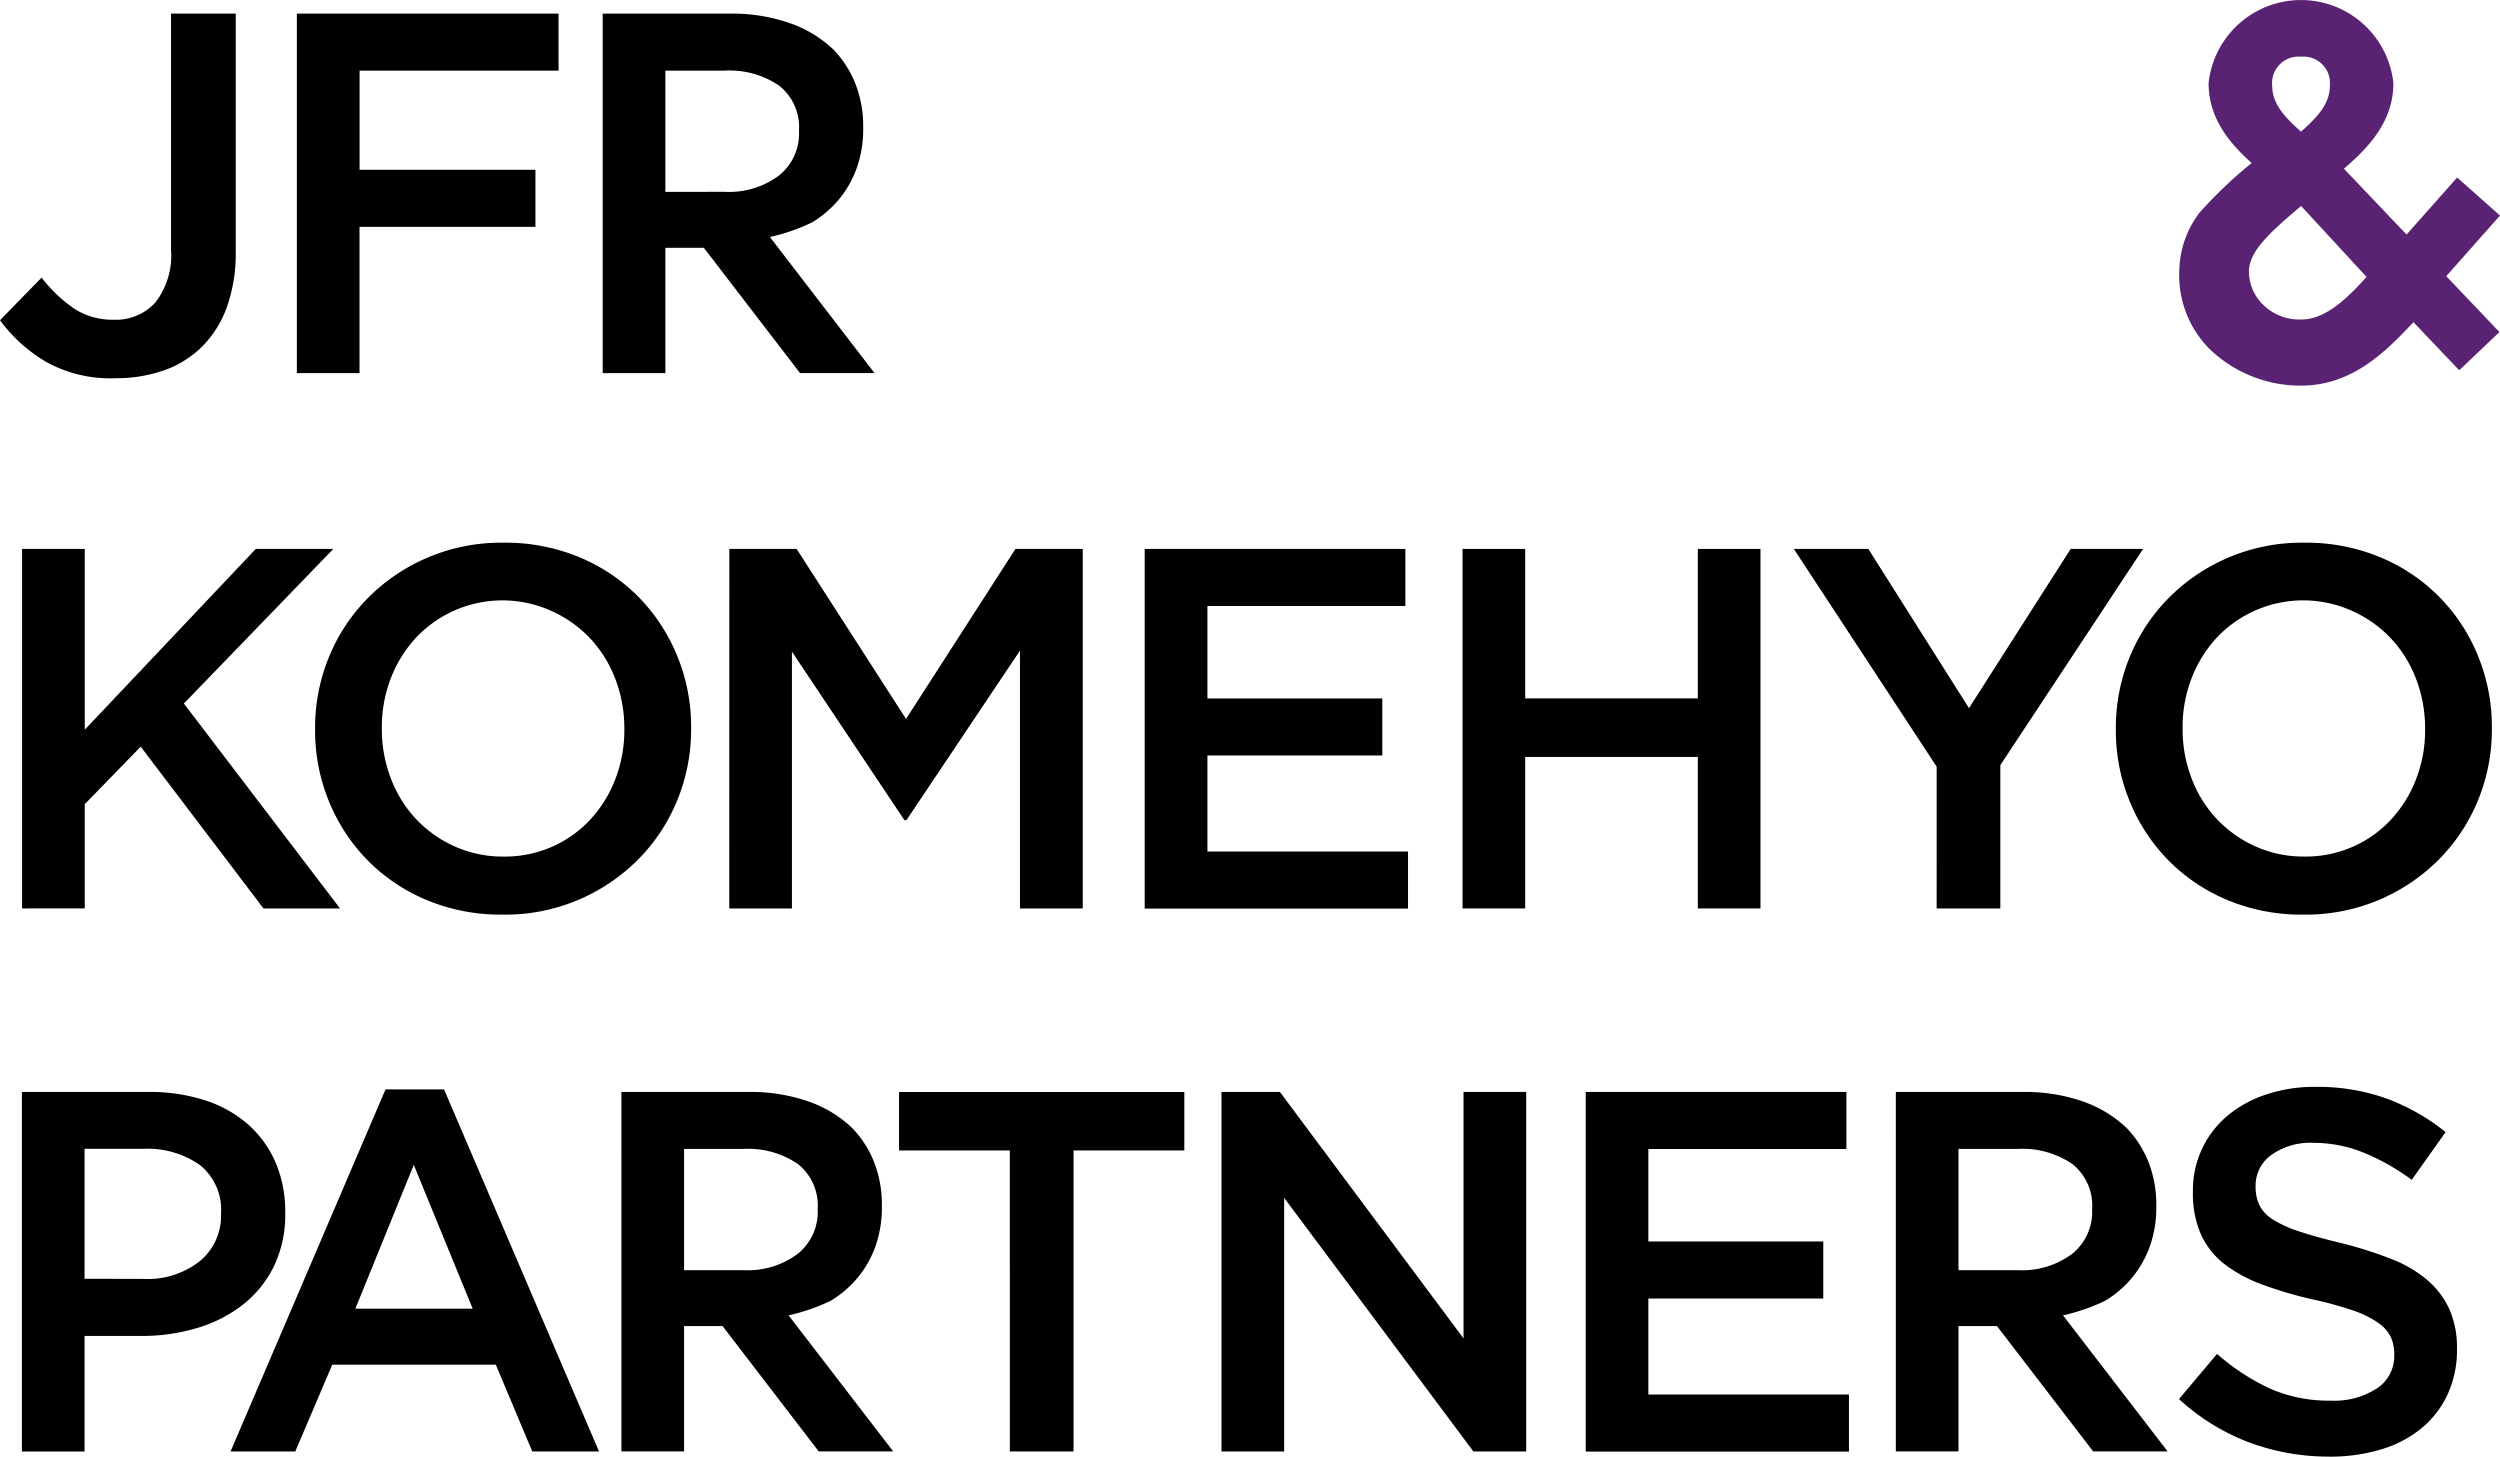 <svg xmlns="http://www.w3.org/2000/svg" xmlns:xlink="http://www.w3.org/1999/xlink" width="170.885" height="99.564" viewBox="0 0 170.885 99.564">
  <defs>
    <clipPath id="clip-path">
      <rect id="長方形_1" data-name="長方形 1" width="170.885" height="99.564" fill="none"/>
    </clipPath>
  </defs>
  <g id="logo" transform="translate(0)">
    <g id="グループ_1" data-name="グループ 1" transform="translate(0)" clip-path="url(#clip-path)">
      <path id="パス_1" data-name="パス 1" d="M7.864,28.036A9.051,9.051,0,0,1,3.125,26.9,10.53,10.53,0,0,1,0,24.07l2.844-2.914A9.87,9.87,0,0,0,5.073,23.28a4.816,4.816,0,0,0,2.721.755,3.639,3.639,0,0,0,2.826-1.176,5.266,5.266,0,0,0,1.07-3.633V3.111h4.424V19.33a11.047,11.047,0,0,1-.6,3.827,7.383,7.383,0,0,1-1.685,2.7,6.962,6.962,0,0,1-2.6,1.632,9.886,9.886,0,0,1-3.37.544" transform="translate(0 -2.181)"/>
      <path id="パス_2" data-name="パス 2" d="M67.864,3.111H85.752v3.9h-13.6v6.776H84.172v3.9H72.147V27.685H67.864Z" transform="translate(-47.573 -2.181)"/>
      <path id="パス_3" data-name="パス 3" d="M137.787,3.111h8.677a12.008,12.008,0,0,1,4.107.649,8.26,8.26,0,0,1,2.984,1.808,7.117,7.117,0,0,1,1.51,2.352,7.971,7.971,0,0,1,.527,2.949v.07a7.947,7.947,0,0,1-.439,2.721,7.123,7.123,0,0,1-1.211,2.141,7.29,7.29,0,0,1-1.843,1.58,13.092,13.092,0,0,1-2.884,1l7.149,9.3h-5.09L144.7,19.119H142.07v8.566h-4.283Zm8.345,12.182a5.71,5.71,0,0,0,3.7-1.11,3.672,3.672,0,0,0,1.373-3.015V11.1a3.628,3.628,0,0,0-1.338-3.05,6.013,6.013,0,0,0-3.768-1.04H142.07v8.285Z" transform="translate(-96.589 -2.181)"/>
      <path id="パス_4" data-name="パス 4" d="M5.049,125.492H9.332v12.357l11.69-12.357h5.3L16.107,136.058l10.672,14.007H21.548l-8.39-11.058-3.827,3.932v7.126H5.049Z" transform="translate(-3.539 -87.97)"/>
      <path id="パス_5" data-name="パス 5" d="M84.861,149.5a13.139,13.139,0,0,1-5.2-1,12.342,12.342,0,0,1-4.037-2.721,12.475,12.475,0,0,1-2.633-4.02,12.722,12.722,0,0,1-.948-4.9v-.07a12.724,12.724,0,0,1,.948-4.9,12.392,12.392,0,0,1,2.668-4.037,12.8,12.8,0,0,1,9.268-3.774,13.14,13.14,0,0,1,5.2,1,12.361,12.361,0,0,1,4.037,2.721,12.486,12.486,0,0,1,2.633,4.02,12.722,12.722,0,0,1,.948,4.9v.07a12.717,12.717,0,0,1-.948,4.9,12.4,12.4,0,0,1-2.668,4.037,12.8,12.8,0,0,1-9.268,3.774m.07-3.967a8.035,8.035,0,0,0,3.338-.685,7.9,7.9,0,0,0,2.6-1.861,8.6,8.6,0,0,0,1.7-2.756,9.24,9.24,0,0,0,.612-3.37v-.07a9.379,9.379,0,0,0-.612-3.388,8.417,8.417,0,0,0-1.713-2.773,8.3,8.3,0,0,0-2.639-1.878,8.123,8.123,0,0,0-9.3,1.843,8.618,8.618,0,0,0-1.7,2.756,9.244,9.244,0,0,0-.612,3.37v.07a9.382,9.382,0,0,0,.612,3.388,8.414,8.414,0,0,0,1.713,2.774,8.267,8.267,0,0,0,2.64,1.878,7.977,7.977,0,0,0,3.356.7" transform="translate(-50.505 -86.982)"/>
      <path id="パス_6" data-name="パス 6" d="M166.734,125.492h4.6l7.478,11.62,7.478-11.62h4.6v24.574H186.6V132.443l-7.758,11.585H178.7l-7.688-11.515v17.553h-4.283Z" transform="translate(-116.881 -87.97)"/>
      <path id="パス_7" data-name="パス 7" d="M261.7,125.492h17.818v3.9H265.988v6.319h11.955v3.9H265.988v6.565H279.7v3.9H261.7Z" transform="translate(-183.456 -87.97)"/>
      <path id="パス_8" data-name="パス 8" d="M334.35,125.492h4.283v10.216h11.8V125.492h4.283v24.574h-4.283V139.71h-11.8v10.356H334.35Z" transform="translate(-234.38 -87.97)"/>
      <path id="パス_9" data-name="パス 9" d="M419.862,140.376,410.1,125.491h5.09l6.881,10.883,6.951-10.883h4.95l-9.759,14.78v9.795h-4.353Z" transform="translate(-287.483 -87.97)"/>
      <path id="パス_10" data-name="パス 10" d="M496.532,149.5a13.139,13.139,0,0,1-5.2-1,12.342,12.342,0,0,1-4.037-2.721,12.475,12.475,0,0,1-2.633-4.02,12.722,12.722,0,0,1-.948-4.9v-.07a12.724,12.724,0,0,1,.948-4.9,12.391,12.391,0,0,1,2.668-4.037,12.8,12.8,0,0,1,9.268-3.774,13.14,13.14,0,0,1,5.2,1,12.233,12.233,0,0,1,6.67,6.74,12.721,12.721,0,0,1,.948,4.9v.07a12.716,12.716,0,0,1-.948,4.9,12.394,12.394,0,0,1-2.668,4.037,12.8,12.8,0,0,1-9.268,3.774m.07-3.967a8.035,8.035,0,0,0,3.338-.685,7.9,7.9,0,0,0,2.6-1.861,8.6,8.6,0,0,0,1.7-2.756,9.239,9.239,0,0,0,.612-3.37v-.07a9.378,9.378,0,0,0-.612-3.388,8.417,8.417,0,0,0-1.713-2.773,8.3,8.3,0,0,0-2.639-1.878,8.123,8.123,0,0,0-9.3,1.843,8.617,8.617,0,0,0-1.7,2.756,9.244,9.244,0,0,0-.612,3.37v.07a9.381,9.381,0,0,0,.612,3.388,8.414,8.414,0,0,0,1.713,2.774,8.267,8.267,0,0,0,2.64,1.878,7.977,7.977,0,0,0,3.356.7" transform="translate(-339.087 -86.982)"/>
      <path id="パス_11" data-name="パス 11" d="M5.007,249.632h8.661a12.225,12.225,0,0,1,3.879.579,8.257,8.257,0,0,1,2.949,1.667,7.366,7.366,0,0,1,1.861,2.6,8.445,8.445,0,0,1,.65,3.37v.07a8.08,8.08,0,0,1-.775,3.633,7.547,7.547,0,0,1-2.111,2.615,9.419,9.419,0,0,1-3.132,1.6,13.149,13.149,0,0,1-3.836.544H9.29v7.9H5.007ZM13.3,262.411a5.75,5.75,0,0,0,3.892-1.234A4,4,0,0,0,18.618,258v-.07a3.9,3.9,0,0,0-1.444-3.3,6.2,6.2,0,0,0-3.875-1.11H9.29v8.882Z" transform="translate(-3.51 -174.993)"/>
      <path id="パス_12" data-name="パス 12" d="M63.3,249.044h4l10.593,24.75H73.331l-2.492-5.933H59.659l-2.528,5.933H52.708Zm5.958,14.99-4.027-9.83-3.993,9.83Z" transform="translate(-36.948 -174.58)"/>
      <path id="パス_13" data-name="パス 13" d="M213.105,253.633h-7.573v-4h19.5v4h-7.573v20.572h-4.353Z" transform="translate(-144.079 -174.992)"/>
      <path id="パス_14" data-name="パス 14" d="M279.246,249.632h3.994l12.55,16.844V249.632h4.283v24.574h-3.609L283.529,256.87v17.336h-4.283Z" transform="translate(-195.752 -174.992)"/>
      <path id="パス_15" data-name="パス 15" d="M362.512,249.632H380.33v3.9H366.795v6.319H378.75v3.9H366.795v6.565h13.71v3.9H362.512Z" transform="translate(-254.122 -174.992)"/>
      <path id="パス_16" data-name="パス 16" d="M142.058,249.632h8.677a12.008,12.008,0,0,1,4.107.649,8.26,8.26,0,0,1,2.984,1.808,7.116,7.116,0,0,1,1.51,2.352,7.971,7.971,0,0,1,.527,2.949v.07a7.948,7.948,0,0,1-.439,2.721,7.123,7.123,0,0,1-1.211,2.141,7.289,7.289,0,0,1-1.843,1.58,13.091,13.091,0,0,1-2.884,1l7.149,9.3h-5.09l-6.571-8.566h-2.632v8.566h-4.283Zm8.345,12.182a5.71,5.71,0,0,0,3.7-1.11,3.672,3.672,0,0,0,1.373-3.015v-.07a3.628,3.628,0,0,0-1.338-3.05,6.014,6.014,0,0,0-3.768-1.04h-4.027v8.285Z" transform="translate(-99.583 -174.993)"/>
      <path id="パス_17" data-name="パス 17" d="M433.408,249.632h8.677a12.008,12.008,0,0,1,4.107.649,8.26,8.26,0,0,1,2.984,1.808,7.111,7.111,0,0,1,1.509,2.352,7.965,7.965,0,0,1,.527,2.949v.07a7.948,7.948,0,0,1-.439,2.721,7.123,7.123,0,0,1-1.211,2.141,7.288,7.288,0,0,1-1.843,1.58,13.087,13.087,0,0,1-2.884,1l7.149,9.3h-5.09l-6.571-8.566H437.69v8.566h-4.283Zm8.345,12.182a5.71,5.71,0,0,0,3.7-1.11,3.672,3.672,0,0,0,1.373-3.015v-.07a3.628,3.628,0,0,0-1.338-3.05,6.013,6.013,0,0,0-3.768-1.04H437.69v8.285Z" transform="translate(-303.82 -174.993)"/>
      <path id="パス_18" data-name="パス 18" d="M508.4,273.733a15.5,15.5,0,0,1-5.441-.965,14.852,14.852,0,0,1-4.809-2.966l2.6-3.089a15.075,15.075,0,0,0,3.616,2.37,9.952,9.952,0,0,0,4.143.825,5.356,5.356,0,0,0,3.177-.843,2.631,2.631,0,0,0,1.176-2.247v-.07a2.85,2.85,0,0,0-.229-1.176,2.555,2.555,0,0,0-.845-.965,6.666,6.666,0,0,0-1.689-.843,24.188,24.188,0,0,0-2.8-.772,27.309,27.309,0,0,1-3.5-1.036,9.5,9.5,0,0,1-2.569-1.4,5.429,5.429,0,0,1-1.584-2.019,6.9,6.9,0,0,1-.545-2.879v-.07a6.62,6.62,0,0,1,2.35-5.143,8.053,8.053,0,0,1,2.639-1.457,10.351,10.351,0,0,1,3.367-.527,14.082,14.082,0,0,1,4.862.79,14.469,14.469,0,0,1,4.055,2.3l-2.317,3.265a15.085,15.085,0,0,0-3.335-1.878,9.042,9.042,0,0,0-3.335-.65,4.608,4.608,0,0,0-2.949.843,2.561,2.561,0,0,0-1.053,2.071v.07a2.989,2.989,0,0,0,.246,1.247,2.421,2.421,0,0,0,.9.983,7.6,7.6,0,0,0,1.795.825q1.144.387,2.9.808a27.77,27.77,0,0,1,3.432,1.088,8.587,8.587,0,0,1,2.481,1.457,5.763,5.763,0,0,1,1.5,2,6.444,6.444,0,0,1,.511,2.65v.07a7.174,7.174,0,0,1-.644,3.089,6.618,6.618,0,0,1-1.793,2.317,7.9,7.9,0,0,1-2.761,1.439,12.11,12.11,0,0,1-3.543.492" transform="translate(-349.206 -174.169)"/>
      <path id="パス_19" data-name="パス 19" d="M520.124,14.733l-2.93-2.6-3.456,3.9-4.283-4.5c1.77-1.517,3.382-3.281,3.382-5.853a6.352,6.352,0,0,0-12.632,0c0,2.447,1.469,4.136,2.942,5.465a30.438,30.438,0,0,0-3.557,3.384,6.739,6.739,0,0,0-1.385,3.894,7.155,7.155,0,0,0,1.989,5.354,8.939,8.939,0,0,0,6.346,2.582c3.556,0,5.892-2.464,7.6-4.263l.07-.074,3.127,3.289,2.749-2.615-3.635-3.818Zm-13.6-10.858a1.81,1.81,0,0,1,1.971,1.977c0,1.168-.721,2.046-1.971,3.145-1.25-1.1-1.971-1.977-1.971-3.145a1.81,1.81,0,0,1,1.971-1.977m.019,17.963a3.538,3.538,0,0,1-2.71-1.108,3.2,3.2,0,0,1-.87-2.3c.106-1.241,1.188-2.353,3.569-4.349L511,18.927c-1.8,2.039-3.142,2.911-4.463,2.911" transform="translate(-349.239)" fill="#5a2273"/>
    </g>
  </g>
</svg>
